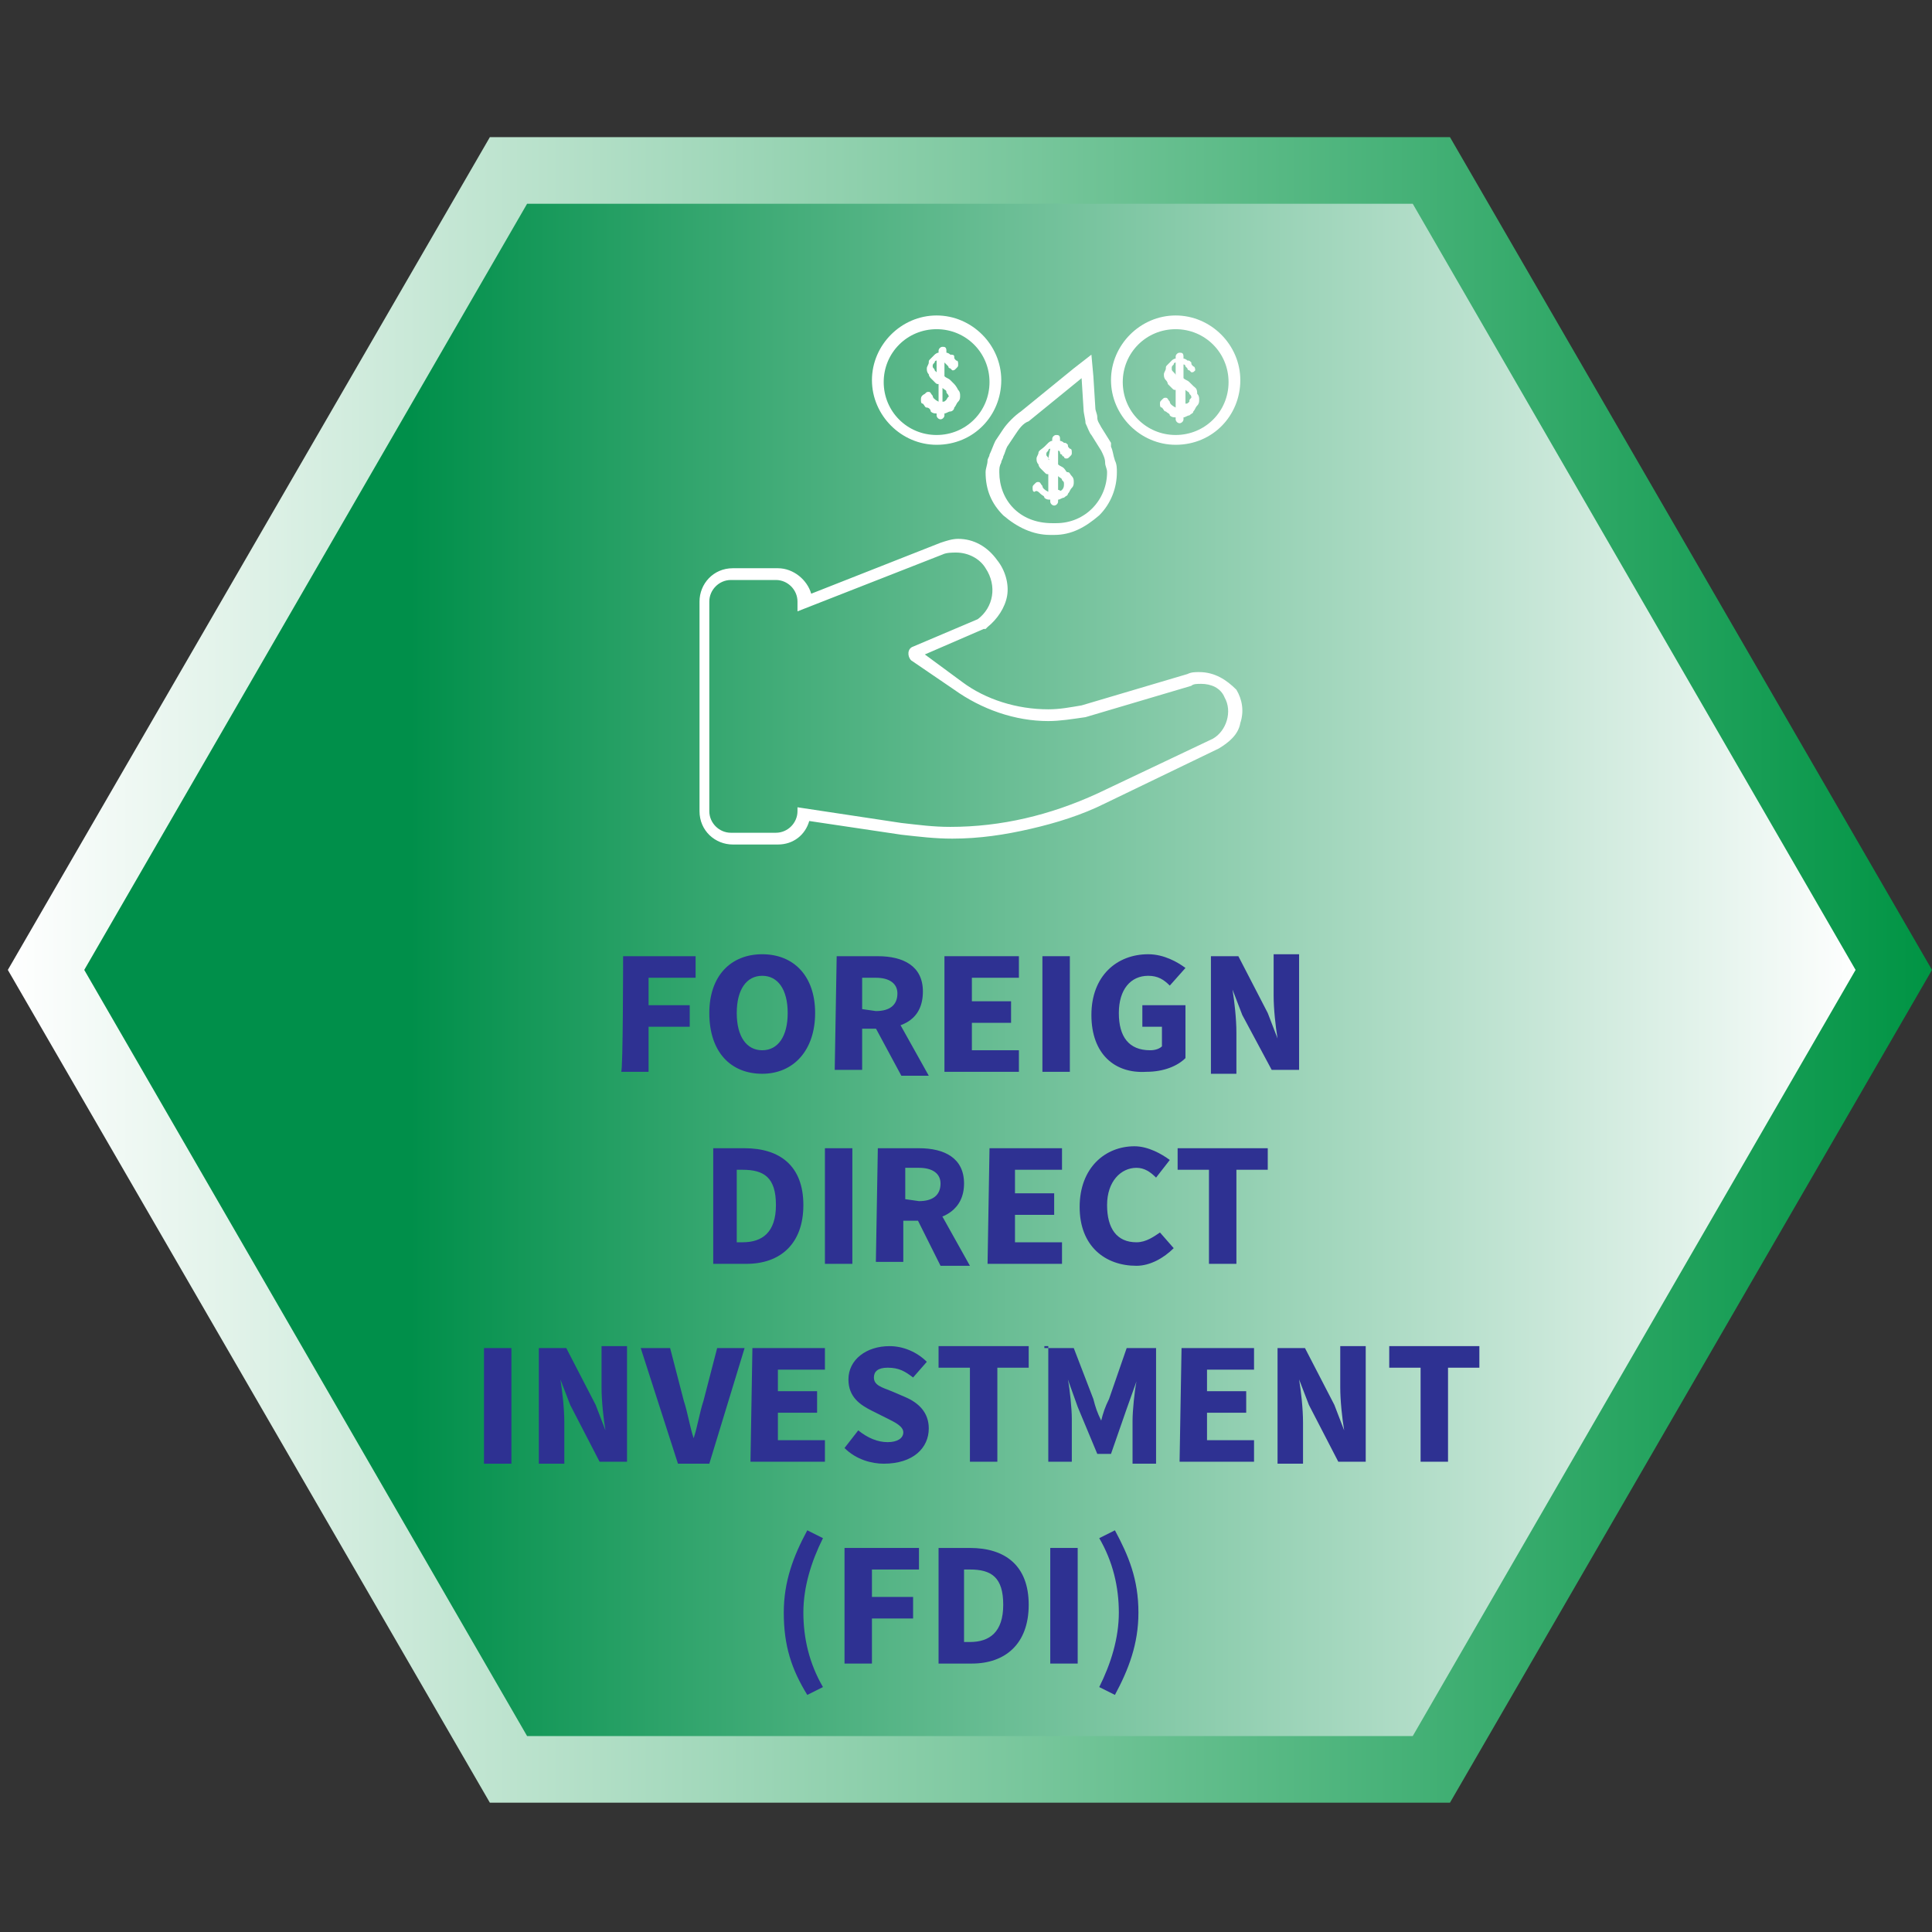 <?xml version="1.0" encoding="utf-8"?>
<!-- Generator: Adobe Illustrator 26.3.1, SVG Export Plug-In . SVG Version: 6.00 Build 0)  -->
<svg version="1.1" id="Layer_1" xmlns="http://www.w3.org/2000/svg" xmlns:xlink="http://www.w3.org/1999/xlink" x="0px" y="0px"
	 viewBox="0 0 98.6 98.6" style="enable-background:new 0 0 98.6 98.6;" xml:space="preserve">
<rect x="0" y="0" width="98.6" height="98.6" fill="#333333" stroke="none"/>
<style type="text/css">
	.st0{fill:url(#SVGID_1_);}
	.st1{fill:url(#SVGID_00000136373999631381481230000001497414470033184400_);}
	.st2{fill:#FFFFFF;}
	.st3{fill:#2E3192;}
</style>
<g>
	
		<linearGradient id="SVGID_1_" gradientUnits="userSpaceOnUse" x1="0.4" y1="2005.5" x2="98.6" y2="2005.5" gradientTransform="matrix(1 0 0 1 0 -1956)">
		<stop  offset="0" style="stop-color:#FFFFFF"/>
		<stop  offset="1" style="stop-color:#009444"/>
	</linearGradient>
	<polygon class="st0" points="74,7 25,7 0.4,49.5 25,92 74,92 98.6,49.5 	"/>
	
		<linearGradient id="SVGID_00000171691573952372001440000016819200085587550618_" gradientUnits="userSpaceOnUse" x1="111.315" y1="2005.5" x2="20.915" y2="2005.5" gradientTransform="matrix(1 0 0 1 0 -1956)">
		<stop  offset="0.18" style="stop-color:#FFFFFF"/>
		<stop  offset="0.734" style="stop-color:#54B485"/>
		<stop  offset="1" style="stop-color:#008F4A"/>
	</linearGradient>
	<polygon style="fill:url(#SVGID_00000171691573952372001440000016819200085587550618_);" points="72.1,10.4 26.9,10.4 4.3,49.5 
		26.9,88.6 72.1,88.6 94.7,49.5 	"/>
</g>
<g>
	<g>
		<path class="st2" d="M61.2,34.3c-0.2,0-0.4,0-0.6,0.1L55.2,36c-0.6,0.1-1.1,0.2-1.7,0.2c-1.6,0-3.2-0.5-4.4-1.4l-1.9-1.4l3-1.3
			h0.1l0.1-0.1c0.5-0.4,0.9-1,1-1.6s-0.1-1.3-0.5-1.8c-0.5-0.7-1.2-1.1-2-1.1l0,0c-0.3,0-0.6,0.1-0.9,0.2l-6.6,2.6
			c-0.2-0.7-0.9-1.3-1.7-1.3h-2.3c-1,0-1.7,0.8-1.7,1.7v10.7c0,1,0.8,1.7,1.7,1.7h2.3c0.8,0,1.4-0.5,1.6-1.2l4.7,0.7
			c0.9,0.1,1.7,0.2,2.6,0.2c1.4,0,2.7-0.2,4-0.5s2.6-0.7,3.8-1.3l5.8-2.8c0.5-0.3,1-0.7,1.1-1.3c0.2-0.6,0.1-1.2-0.2-1.7
			C62.6,34.7,62,34.3,61.2,34.3z M61.9,37.7L56,40.5c-2.4,1.1-4.9,1.7-7.5,1.7c-0.9,0-1.6-0.1-2.5-0.2l-5.3-0.8v0.2
			c0,0.6-0.5,1.1-1.1,1.1h-2.3c-0.6,0-1.1-0.5-1.1-1.1V30.7c0-0.6,0.5-1.1,1.1-1.1h2.3c0.6,0,1.1,0.5,1.1,1.1v0.5l7.4-2.9
			c0.2-0.1,0.5-0.1,0.7-0.1c0.6,0,1.2,0.3,1.5,0.8l0,0c0.6,0.9,0.4,2-0.4,2.6L46.6,33c-0.3,0.1-0.3,0.5-0.1,0.7l2.2,1.5
			c1.4,1,3.1,1.6,4.8,1.6c0.6,0,1.2-0.1,1.9-0.2l5.4-1.6c0.1-0.1,0.3-0.1,0.5-0.1c0.5,0,1,0.2,1.2,0.7
			C62.9,36.3,62.6,37.3,61.9,37.7z"/>
		<path class="st2" d="M47.8,16.1c-1.8,0-3.3,1.5-3.3,3.3s1.5,3.3,3.3,3.3c1.9,0,3.3-1.5,3.3-3.3S49.6,16.1,47.8,16.1z M47.8,22.2
			c-1.5,0-2.7-1.2-2.7-2.7s1.2-2.7,2.7-2.7s2.7,1.2,2.7,2.7S49.3,22.2,47.8,22.2z"/>
		<path class="st2" d="M60,16.1c-1.8,0-3.3,1.5-3.3,3.3s1.5,3.3,3.3,3.3c1.9,0,3.3-1.5,3.3-3.3S61.8,16.1,60,16.1z M60,22.2
			c-1.5,0-2.7-1.2-2.7-2.7s1.2-2.7,2.7-2.7s2.7,1.2,2.7,2.7S61.5,22.2,60,22.2z"/>
		<path class="st2" d="M53.6,27.3L53.6,27.3L53.6,27.3C53.7,27.3,53.7,27.3,53.6,27.3h0.2l0,0l0,0c0.9,0,1.6-0.4,2.3-1
			c0.6-0.6,0.9-1.4,0.9-2.2c0-0.2,0-0.4-0.1-0.6c-0.1-0.3-0.1-0.5-0.2-0.7v-0.1v-0.1l-0.5-0.8c-0.1-0.2-0.2-0.3-0.2-0.5
			s-0.1-0.3-0.1-0.5l-0.1-1.6l-0.1-1.1l-0.9,0.7L52.1,21c-0.3,0.2-0.7,0.6-0.9,0.9l-0.4,0.6c-0.1,0.2-0.2,0.5-0.3,0.7
			c0,0.1-0.1,0.2-0.1,0.3c0,0.2-0.1,0.4-0.1,0.6c0,0.9,0.3,1.6,0.9,2.2C51.9,26.9,52.7,27.3,53.6,27.3z M51.1,23.6
			c0-0.1,0.1-0.2,0.1-0.3c0.1-0.2,0.1-0.3,0.2-0.5l0.4-0.6c0.2-0.3,0.4-0.6,0.7-0.7l2.7-2.2l0.1,1.6c0,0.2,0.1,0.5,0.1,0.7
			c0.1,0.2,0.2,0.5,0.3,0.6l0.5,0.8c0.1,0.2,0.2,0.4,0.2,0.6s0.1,0.3,0.1,0.5c0,1.4-1.1,2.6-2.6,2.6h-0.1h-0.1
			c-1.7,0-2.7-1.2-2.7-2.6C51,23.9,51,23.8,51.1,23.6z"/>
		<path class="st2" d="M60.9,19.7c-0.1-0.1-0.1-0.1-0.2-0.2c-0.1-0.1-0.2-0.1-0.3-0.2v-0.7c0.1,0,0.1,0.1,0.1,0.1l0.1,0.1
			c0,0.1,0.1,0.1,0.1,0.1l0.1,0.1c0.1,0,0.1,0,0.2-0.1c0,0.1,0,0,0,0s0-0.2-0.1-0.2c-0.1-0.1-0.1-0.1-0.1-0.2
			c-0.1-0.1-0.1-0.1-0.2-0.1c-0.1-0.1-0.2-0.1-0.2-0.1v-0.1c0-0.2-0.1-0.2-0.2-0.2c-0.1,0-0.2,0.1-0.2,0.2v0.1
			c-0.1,0-0.2,0.1-0.2,0.1s-0.1,0.1-0.2,0.2c-0.1,0.1-0.1,0.1-0.1,0.2s-0.1,0.2-0.1,0.3s0,0.2,0.1,0.3c0.1,0.1,0.1,0.2,0.1,0.2
			s0.1,0.1,0.2,0.2c0.1,0.1,0.1,0.1,0.2,0.1v0.9c-0.2-0.1-0.3-0.2-0.3-0.3c-0.1-0.1-0.1-0.2-0.2-0.2c-0.1,0-0.1,0-0.2,0.1
			c-0.1,0.1-0.1,0.1-0.1,0.2s0,0.2,0.1,0.2c0.1,0.1,0.1,0.2,0.2,0.2c0.1,0.1,0.2,0.1,0.2,0.2c0.1,0.1,0.2,0.1,0.3,0.1v0.1
			c0,0.1,0.1,0.2,0.2,0.2c0.1,0,0.2-0.1,0.2-0.2v-0.1c0.1,0,0.2-0.1,0.3-0.1c0.1-0.1,0.2-0.1,0.2-0.2c0.1-0.1,0.1-0.2,0.2-0.3
			c0.1-0.1,0.1-0.2,0.1-0.3c0-0.1,0-0.2-0.1-0.3C61.1,19.8,61,19.8,60.9,19.7z M60,19.2c0-0.1,0-0.1-0.1-0.2s-0.1-0.1-0.1-0.2
			s0-0.1,0.1-0.2c0-0.1,0.1-0.1,0.1-0.1V19.2z M60.7,20.5c-0.1,0.1-0.1,0.1-0.2,0.1v-0.7c0.1,0.1,0.2,0.1,0.2,0.2
			c0.1,0.1,0.1,0.1,0.1,0.2C60.7,20.4,60.7,20.4,60.7,20.5z"/>
		<path class="st2" d="M53.1,25.2c0.1,0.1,0.2,0.1,0.2,0.2c0.1,0.1,0.2,0.1,0.3,0.1v0.1c0,0.1,0.1,0.2,0.2,0.2s0.2-0.1,0.2-0.2v-0.1
			c0.1,0,0.2-0.1,0.3-0.1c0.1-0.1,0.2-0.1,0.2-0.2c0.1-0.1,0.1-0.2,0.2-0.3c0.1-0.1,0.1-0.2,0.1-0.3c0-0.1,0-0.2-0.1-0.3
			c-0.1-0.1-0.1-0.2-0.2-0.2s-0.1-0.1-0.2-0.2c-0.1-0.1-0.2-0.1-0.3-0.2V23c0.1,0,0.1,0.1,0.1,0.1c0,0.1,0.1,0.1,0.1,0.1
			c0,0.1,0.1,0.1,0.1,0.1c0,0.1,0.1,0.1,0.1,0.1c0.1,0,0.1,0,0.2-0.1c0.1-0.1,0.1-0.1,0.1-0.2s0-0.2-0.1-0.2
			c-0.1-0.1-0.1-0.1-0.1-0.2c-0.1-0.1-0.1-0.1-0.2-0.1c-0.1-0.1-0.2-0.1-0.2-0.1v-0.1c0-0.2-0.1-0.2-0.2-0.2c-0.1,0-0.2,0.1-0.2,0.2
			v0.1c-0.1,0-0.2,0.1-0.2,0.1c-0.1,0.1-0.1,0.1-0.2,0.2S53,23,53,23.1s-0.1,0.2-0.1,0.3c0,0.1,0,0.2,0.1,0.3c0,0.1,0.1,0.2,0.1,0.2
			c0.1,0.1,0.1,0.1,0.2,0.2s0.1,0.1,0.2,0.1v0.9c-0.2-0.1-0.3-0.2-0.3-0.3c-0.1-0.1-0.1-0.2-0.2-0.2c-0.1,0-0.1,0-0.2,0.1
			c-0.1,0.1-0.1,0.1-0.1,0.2s0,0.2,0.1,0.2C52.9,25,53,25.1,53.1,25.2z M54,24.3c0.1,0.1,0.2,0.1,0.2,0.2c0.1,0.1,0.1,0.1,0.1,0.2
			s0,0.2-0.1,0.3s-0.1,0-0.2,0V24.3z M53.5,23.4c0-0.1-0.1-0.1-0.1-0.2s0-0.1,0.1-0.2c0-0.1,0.1-0.1,0.1-0.1L53.5,23.4
			C53.6,23.5,53.5,23.5,53.5,23.4z"/>
		<path class="st2" d="M48.7,19.6c-0.1-0.1-0.1-0.1-0.2-0.2c-0.1-0.1-0.2-0.1-0.3-0.2v-0.7c0.1,0.1,0.1,0.1,0.1,0.1l0.1,0.1
			c0,0.1,0.1,0.1,0.1,0.1l0.1,0.1c0.1,0,0.1,0,0.2-0.1s0.1-0.1,0.1-0.2s0-0.2-0.1-0.2c-0.1-0.1-0.1-0.1-0.1-0.2s-0.1-0.1-0.2-0.1
			C48.4,18,48.3,18,48.3,18v-0.1c0-0.2-0.1-0.2-0.2-0.2c-0.1,0-0.2,0.1-0.2,0.2V18c-0.1,0-0.2,0.1-0.2,0.1c-0.1,0.1-0.1,0.1-0.2,0.2
			s-0.1,0.1-0.1,0.2s-0.1,0.2-0.1,0.3c0,0.1,0,0.2,0.1,0.3c0,0.1,0.1,0.2,0.1,0.2s0.1,0.1,0.2,0.2s0.1,0.1,0.2,0.1v0.9
			c-0.2-0.1-0.3-0.2-0.3-0.3c-0.1-0.1-0.1-0.2-0.2-0.2c-0.1,0-0.1,0-0.2,0.1C47,20.2,47,20.3,47,20.4s0,0.2,0.1,0.2
			c0.1,0.1,0.1,0.2,0.2,0.2s0.2,0.1,0.2,0.2c0.1,0.1,0.2,0.1,0.3,0.1v0.1c0,0.1,0.1,0.2,0.2,0.2c0.1,0,0.2-0.1,0.2-0.2v-0.1
			c0.1,0,0.2-0.1,0.3-0.1s0.2-0.1,0.2-0.2c0.1-0.1,0.1-0.2,0.2-0.3c0.1-0.1,0.1-0.2,0.1-0.3c0-0.1,0-0.2-0.1-0.3
			C48.8,19.7,48.7,19.6,48.7,19.6z M47.8,19c-0.1-0.1-0.1-0.1-0.1-0.1c0-0.1-0.1-0.1-0.1-0.2s0-0.1,0.1-0.2c0-0.1,0.1-0.1,0.1-0.1
			V19z M48.3,20.4c-0.1,0.1-0.1,0.1-0.2,0.1v-0.7c0.1,0.1,0.2,0.1,0.2,0.2s0.1,0.1,0.1,0.2C48.5,20.2,48.4,20.2,48.3,20.4z"/>
	</g>
</g>
<g>
	<path class="st3" d="M31.8,48.8h3.7v1.1h-2.4v1.4h2.1v1.1h-2.1v2.3h-1.4C31.8,54.7,31.8,48.8,31.8,48.8z"/>
	<path class="st3" d="M36.2,51.7c0-1.9,1.1-3,2.7-3s2.7,1.1,2.7,3s-1.1,3.1-2.7,3.1S36.2,53.7,36.2,51.7z M40.2,51.7
		c0-1.2-0.5-1.9-1.3-1.9s-1.3,0.7-1.3,1.9s0.5,1.9,1.3,1.9S40.2,52.9,40.2,51.7z"/>
	<path class="st3" d="M42.7,48.8h2.1c1.3,0,2.3,0.5,2.3,1.8c0,1.4-1,1.9-2.3,1.9H44v2.1h-1.4L42.7,48.8L42.7,48.8z M44.7,51.6
		c0.7,0,1.1-0.3,1.1-0.9c0-0.5-0.4-0.8-1.1-0.8H44v1.6L44.7,51.6L44.7,51.6z M44.6,52.3l0.9-0.8l1.9,3.4H46L44.6,52.3z"/>
	<path class="st3" d="M48.2,48.8H52v1.1h-2.4v1.2h2v1.1h-2v1.4H52v1.1h-3.8V48.8z"/>
	<path class="st3" d="M53.2,48.8h1.4v5.9h-1.4V48.8z"/>
	<path class="st3" d="M55.7,51.8c0-2,1.3-3.1,2.9-3.1c0.8,0,1.5,0.4,1.9,0.7l-0.8,0.9c-0.3-0.3-0.6-0.5-1.1-0.5
		c-0.9,0-1.5,0.7-1.5,1.9s0.5,1.9,1.6,1.9c0.3,0,0.5-0.1,0.6-0.2v-1h-1v-1.1h2.2V54c-0.4,0.4-1.1,0.7-2,0.7
		C56.9,54.8,55.7,53.8,55.7,51.8z"/>
	<path class="st3" d="M61.8,48.8h1.4l1.5,2.9l0.5,1.3l0,0c-0.1-0.6-0.2-1.5-0.2-2.2v-2.1h1.3v5.9h-1.4l-1.5-2.8l-0.5-1.3l0,0
		c0.1,0.6,0.2,1.5,0.2,2.2v2.1h-1.3L61.8,48.8L61.8,48.8z"/>
	<path class="st3" d="M36.4,58.6H38c1.8,0,3,0.9,3,2.9s-1.2,3-2.9,3h-1.7C36.4,64.5,36.4,58.6,36.4,58.6z M37.9,63.4
		c1,0,1.7-0.5,1.7-1.9s-0.6-1.8-1.7-1.8h-0.3v3.7H37.9z"/>
	<path class="st3" d="M42.1,58.6h1.4v5.9h-1.4V58.6z"/>
	<path class="st3" d="M44.8,58.6h2.1c1.3,0,2.3,0.5,2.3,1.8s-1,1.9-2.3,1.9h-0.8v2.1h-1.4L44.8,58.6L44.8,58.6z M46.9,61.3
		c0.7,0,1.1-0.3,1.1-0.9c0-0.5-0.4-0.8-1.1-0.8h-0.7v1.6L46.9,61.3L46.9,61.3z M46.7,62l0.9-0.8l1.9,3.4H48L46.7,62z"/>
	<path class="st3" d="M50.5,58.6h3.7v1.1h-2.4v1.2h2V62h-2v1.4h2.4v1.1h-3.8L50.5,58.6L50.5,58.6z"/>
	<path class="st3" d="M55.1,61.6c0-2,1.3-3.1,2.8-3.1c0.7,0,1.4,0.4,1.8,0.7L59,60.1c-0.3-0.3-0.6-0.5-1-0.5c-0.8,0-1.5,0.7-1.5,1.9
		s0.5,1.9,1.5,1.9c0.5,0,0.9-0.3,1.2-0.5l0.7,0.8c-0.5,0.5-1.2,0.9-1.9,0.9C56.4,64.6,55.1,63.6,55.1,61.6z"/>
	<path class="st3" d="M61.7,59.7h-1.6v-1.1h4.6v1.1h-1.6v4.8h-1.4C61.7,64.5,61.7,59.7,61.7,59.7z"/>
	<path class="st3" d="M24.7,68.8h1.4v5.9h-1.4V68.8z"/>
	<path class="st3" d="M27.5,68.8h1.4l1.5,2.9l0.5,1.3l0,0c-0.1-0.6-0.2-1.5-0.2-2.2v-2.1H32v5.9h-1.4l-1.5-2.9l-0.5-1.3l0,0
		c0.1,0.6,0.2,1.5,0.2,2.2v2.1h-1.3C27.5,74.7,27.5,68.8,27.5,68.8z"/>
	<path class="st3" d="M32.7,68.8h1.5l0.7,2.7c0.2,0.6,0.3,1.3,0.5,1.9l0,0c0.2-0.6,0.3-1.3,0.5-1.9l0.7-2.7H38l-1.8,5.9h-1.6
		L32.7,68.8z"/>
	<path class="st3" d="M38.4,68.8h3.7v1.1h-2.4V71h2v1.1h-2v1.4h2.4v1.1h-3.8L38.4,68.8L38.4,68.8z"/>
	<path class="st3" d="M43.1,73.9l0.7-0.9c0.5,0.4,1,0.6,1.5,0.6s0.8-0.2,0.8-0.5s-0.4-0.5-0.8-0.7L44.5,72c-0.6-0.3-1.2-0.7-1.2-1.6
		c0-1,0.9-1.7,2.1-1.7c0.7,0,1.4,0.3,1.9,0.8l-0.7,0.8c-0.4-0.3-0.7-0.5-1.3-0.5c-0.5,0-0.7,0.2-0.7,0.5c0,0.4,0.4,0.5,0.9,0.7
		l0.7,0.3c0.7,0.3,1.2,0.8,1.2,1.6c0,1-0.8,1.8-2.3,1.8C44.5,74.7,43.7,74.5,43.1,73.9z"/>
	<path class="st3" d="M49.5,69.8h-1.6v-1.1h4.6v1.1h-1.6v4.8h-1.4C49.5,74.7,49.5,69.8,49.5,69.8z"/>
	<path class="st3" d="M53.3,68.8h1.5l1,2.6c0.1,0.4,0.2,0.7,0.4,1.1l0,0c0.1-0.4,0.2-0.7,0.4-1.1l0.9-2.6H59v5.9h-1.2v-2.2
		c0-0.5,0.1-1.5,0.2-2l0,0l-0.5,1.4l-0.8,2.3H56l-1-2.4l-0.5-1.4l0,0c0.1,0.5,0.2,1.5,0.2,2v2.2h-1.2v-5.9h-0.2V68.8z"/>
	<path class="st3" d="M60.3,68.8H64v1.1h-2.4V71h2v1.1h-2v1.4H64v1.1h-3.8L60.3,68.8L60.3,68.8z"/>
	<path class="st3" d="M65.2,68.8h1.4l1.5,2.9l0.5,1.3l0,0c-0.1-0.6-0.2-1.5-0.2-2.2v-2.1h1.3v5.9h-1.4l-1.5-2.9l-0.5-1.3l0,0
		c0.1,0.6,0.2,1.5,0.2,2.2v2.1h-1.3V68.8z"/>
	<path class="st3" d="M72.5,69.8h-1.6v-1.1h4.6v1.1h-1.6v4.8h-1.4C72.5,74.7,72.5,69.8,72.5,69.8z"/>
	<path class="st3" d="M40,82.3c0-1.6,0.5-2.9,1.2-4.2l0.8,0.4c-0.6,1.2-1,2.5-1,3.8s0.3,2.6,1,3.8l-0.8,0.4C40.4,85.2,40,84,40,82.3
		z"/>
	<path class="st3" d="M43.2,79h3.7v1.1h-2.4v1.4h2.1v1.1h-2.1v2.3h-1.4V79H43.2z"/>
	<path class="st3" d="M47.9,79h1.6c1.8,0,3,0.9,3,2.9s-1.2,3-2.9,3h-1.7C47.9,84.9,47.9,79,47.9,79z M49.5,83.8c1,0,1.7-0.5,1.7-1.9
		s-0.6-1.8-1.7-1.8h-0.3v3.7C49.2,83.8,49.5,83.8,49.5,83.8z"/>
	<path class="st3" d="M53.7,79H55v5.9h-1.4V79H53.7z"/>
	<path class="st3" d="M56.1,86.1c0.6-1.2,1-2.5,1-3.8s-0.3-2.6-1-3.8l0.8-0.4c0.7,1.3,1.2,2.5,1.2,4.2c0,1.6-0.5,2.9-1.2,4.2
		L56.1,86.1z"/>
</g>
</svg>
